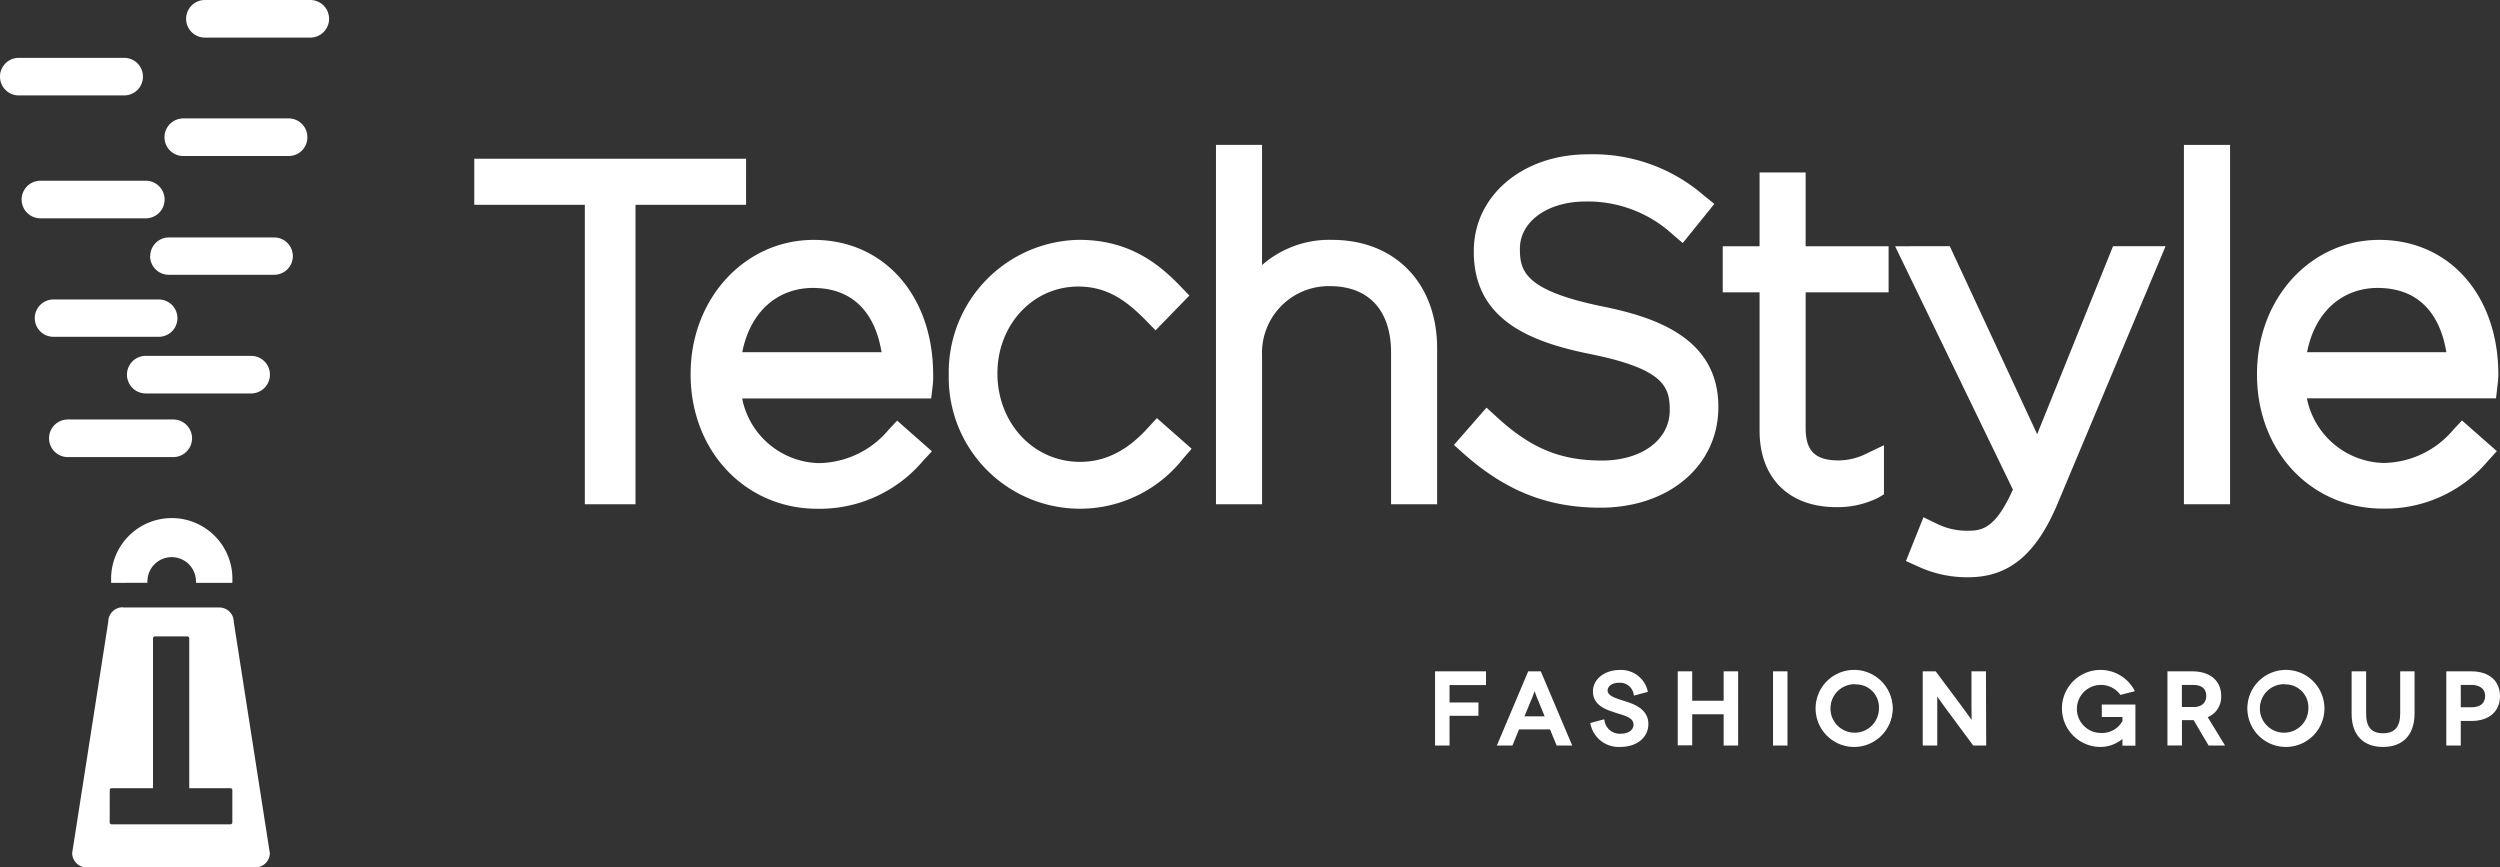 <?xml version="1.0" encoding="UTF-8"?> <svg xmlns="http://www.w3.org/2000/svg" width="267.947" height="92.971" viewBox="0 0 267.947 92.971"><rect x="0" y="0" width="267.947" height="92.971" fill="#333333" stroke="none"/><g id="Group_6671" data-name="Group 6671" transform="translate(-422 -3067.18)"><g id="TechStyle_Full" data-name="TechStyle Full" transform="translate(422.02 3067.18)"><path id="Path_5704" data-name="Path 5704" d="M156.041,42.48H126.91v4.938h11.85V79.512h5.43V47.418h11.85Z" transform="translate(-76.098 -25.468)" fill="#fff"></path><path id="Path_5705" data-name="Path 5705" d="M201.252,95.05c-7.393,0-13.192,6.3-13.192,14.353v.1c.016,8.182,5.863,14.365,13.592,14.365a14.506,14.506,0,0,0,11.305-5.122l.965-1.037-3.728-3.288-.917.981a9.9,9.9,0,0,1-7.521,3.572,8.6,8.6,0,0,1-8.174-6.928h20.264l.152-1.318a7.659,7.659,0,0,0,.056-1.2C214.067,101.037,208.8,95.05,201.252,95.05Zm-7.657,12.038c.869-4.445,3.881-6.888,7.569-6.888,4.521,0,6.712,2.939,7.361,6.888Z" transform="translate(-114.06 -69.339)" fill="#fff"></path><path id="Path_5706" data-name="Path 5706" d="M278.527,115.158c-2.223,2.479-4.609,3.684-7.309,3.684-4.966,0-8.855-4.125-8.855-9.491,0-5.206,3.8-9.3,8.662-9.3,3.072,0,5.138,1.47,7.3,3.68l.989,1.013,3.624-3.728-.925-.961c-2.239-2.335-5.438-5.01-10.877-5.01a14.2,14.2,0,0,0-13.989,14.417v.1a14.065,14.065,0,0,0,25.134,8.911l.9-1.037-3.728-3.284Z" transform="translate(-155.481 -69.339)" fill="#fff"></path><path id="Path_5707" data-name="Path 5707" d="M341.107,79.81a10.9,10.9,0,0,0-7.509,2.7V69.63H328.66v38.514H333.6V92.261a7.154,7.154,0,0,1,7.277-7.493c4.141,0,6.548,2.587,6.548,7.1v16.275h4.938V91.432C352.36,84.48,347.883,79.81,341.107,79.81Z" transform="translate(-198.353 -54.1)" fill="#fff"></path><path id="Path_5708" data-name="Path 5708" d="M408.345,88.475c-8.19-1.678-8.927-3.672-8.927-6.107v-.1c0-2.931,3-5.054,7.032-5.054a13.436,13.436,0,0,1,9.323,3.512l1.1.937,3.384-4.193-1.077-.865a18.127,18.127,0,0,0-12.455-4.449c-7.044,0-12.247,4.453-12.247,10.352v.1c0,7.409,6.271,9.7,12.511,10.961,7.913,1.6,8.49,3.532,8.49,6.007,0,3.18-3,5.4-7.273,5.4-4.461,0-7.645-1.322-11.313-4.706l-1.053-.965-3.492,4,1.017.913c4.5,4,9.023,5.811,14.669,5.811,7.357,0,12.655-4.5,12.655-10.793C420.7,91.919,414.084,89.641,408.345,88.475Z" transform="translate(-236.537 -55.616)" fill="#fff"></path><path id="Path_5709" data-name="Path 5709" d="M473.167,77h-4.938v7.909H464.28v4.938h3.949v14.818c0,5.062,3.1,8.21,8.254,8.21a9.819,9.819,0,0,0,4.453-1.005l.625-.372v-5.262l-1.822.873a6.827,6.827,0,0,1-3.036.757c-2.519,0-3.536-1.033-3.536-3.448V89.847h8.891V84.909h-8.891Z" transform="translate(-279.66 -58.518)" fill="#fff"></path><path id="Path_5710" data-name="Path 5710" d="M525.636,116.888l-9.363-20.144H510.41l12.627,26.083c-1.67,3.7-2.975,4.405-4.621,4.405a7.325,7.325,0,0,1-3.644-.8l-1.322-.641-1.878,4.694,1.2.537a12.494,12.494,0,0,0,5.482,1.2c4.313,0,7.261-2.4,9.563-7.869L539.4,96.74h-5.631Z" transform="translate(-307.316 -70.353)" fill="#fff"></path><rect id="Rectangle_3560" data-name="Rectangle 3560" width="4.946" height="38.514" transform="translate(234.05 15.53)" fill="#fff"></rect><path id="Path_5711" data-name="Path 5711" d="M620.378,95.05c-7.393,0-13.108,6.3-13.108,14.353v.1c0,8.182,5.759,14.349,13.5,14.349a14.4,14.4,0,0,0,11.261-5.122l.945-1.037-3.736-3.288-.921.981a9.908,9.908,0,0,1-7.525,3.572,8.605,8.605,0,0,1-8.178-6.928h20.272l.148-1.326a8.749,8.749,0,0,0,.1-1.2C633.141,101.037,627.919,95.05,620.378,95.05Zm-7.745,12.038c.869-4.445,3.881-6.888,7.569-6.888,4.521,0,6.712,2.939,7.361,6.888Z" transform="translate(-365.386 -69.339)" fill="#fff"></path><path id="Path_5712" data-name="Path 5712" d="M388.931,212.109v2.207h3.1v1.089h-3.1v3.184h-1.2V211h5.114v1.129Z" transform="translate(-233.767 -138.854)" fill="#fff"></path><path id="Path_5713" data-name="Path 5713" d="M388.844,218.469H387.29V210.52h5.462v1.474h-3.909v1.862h3.1v1.43h-3.1Zm-1.2-.344h.857v-3.184h3.08V214.2H388.5v-2.551h3.913v-.8h-4.77Z" transform="translate(-233.503 -138.566)" fill="#fff"></path><path id="Path_5714" data-name="Path 5714" d="M410.041,216.823h-3.552l-.7,1.726H404.49l3.2-7.609h1.117l3.2,7.609h-1.29Zm-.433-1.053-.977-2.379c-.164-.4-.348-.989-.36-.989h0s-.2.577-.356.989l-.989,2.379Z" transform="translate(-243.815 -138.818)" fill="#fff"></path><path id="Path_5715" data-name="Path 5715" d="M411.908,218.469h-1.67l-.709-1.726h-3.32l-.709,1.726h-1.67l3.36-7.949h1.35Zm-1.438-.344h.913l-3.08-7.261h-.881l-3.068,7.261h.917l.7-1.73h3.785Zm-1-2.439h-3.2l1.077-2.615c.092-.232.192-.521.26-.725.116-.336.128-.372.256-.372h0c.128,0,.14.036.256.372.072.2.168.493.264.729Zm-2.683-.344h2.167l-.877-2.139c-.072-.176-.144-.38-.2-.557-.064.176-.136.38-.2.553Z" transform="translate(-243.419 -138.566)" fill="#fff"></path><path id="Path_5716" data-name="Path 5716" d="M433.933,212.931a1.662,1.662,0,0,0-1.7-1.326c-.849,0-1.426.4-1.426,1.021,0,.729.957.969,1.934,1.273,1.085.348,2.443.881,2.443,2.3,0,1.314-1.137,2.271-2.835,2.271a2.907,2.907,0,0,1-3.008-2.259l1.149-.316a1.83,1.83,0,0,0,1.9,1.5c.969,0,1.534-.5,1.534-1.149,0-.945-1.173-1.141-2.251-1.5-.889-.3-2.094-.725-2.094-2.05,0-1.2,1.137-2.131,2.7-2.131a2.747,2.747,0,0,1,2.8,2.054Z" transform="translate(-258.713 -138.591)" fill="#fff"></path><path id="Path_5717" data-name="Path 5717" d="M432.036,218.388a3.081,3.081,0,0,1-3.176-2.4l-.04-.164,1.5-.4.032.184a1.65,1.65,0,0,0,1.746,1.362c.825,0,1.362-.4,1.362-.977,0-.677-.765-.913-1.646-1.181-.164-.052-.324-.1-.485-.156-.885-.3-2.219-.757-2.219-2.215,0-1.314,1.237-2.3,2.879-2.3a2.92,2.92,0,0,1,2.972,2.187l.036.16-1.49.4-.036-.18a1.486,1.486,0,0,0-1.534-1.2c-.749,0-1.253.344-1.253.849s.745.781,1.6,1.045l.2.064c.9.284,2.567.8,2.567,2.467C435.047,217.383,433.81,218.388,432.036,218.388Zm-2.8-2.311a2.739,2.739,0,0,0,2.8,1.966c1.57,0,2.663-.865,2.663-2.1s-1.2-1.778-2.323-2.139l-.2-.064c-.949-.292-1.85-.569-1.85-1.374,0-.7.657-1.2,1.6-1.2a1.85,1.85,0,0,1,1.826,1.286l.8-.224a2.6,2.6,0,0,0-2.591-1.758c-1.442,0-2.531.841-2.531,1.958,0,1.2,1.141,1.6,1.978,1.89l.477.148c.929.284,1.89.581,1.89,1.514,0,.8-.685,1.322-1.706,1.322a2,2,0,0,1-2.03-1.458Z" transform="translate(-258.401 -138.333)" fill="#fff"></path><path id="Path_5718" data-name="Path 5718" d="M458.839,211v7.609h-1.2v-3.336h-3.716v3.336h-1.2V211h1.2v3.152h3.716V211Z" transform="translate(-272.73 -138.854)" fill="#fff"></path><path id="Path_5719" data-name="Path 5719" d="M458.712,218.469h-1.55v-3.352H453.79v3.336h-1.55V210.52h1.55v3.148h3.372V210.52h1.55Zm-1.2-.344h.861v-7.261h-.861v3.152h-4.065v-3.152h-.861v7.261h.861v-3.336h4.061Z" transform="translate(-272.442 -138.566)" fill="#fff"></path><path id="Path_5720" data-name="Path 5720" d="M478.17,218.585V211h1.2v7.609Z" transform="translate(-287.988 -138.854)" fill="#fff"></path><path id="Path_5721" data-name="Path 5721" d="M479.29,218.469h-1.55V210.52h1.55Zm-1.2-.344h.861v-7.261h-.865Z" transform="translate(-287.73 -138.566)" fill="#fff"></path><path id="Path_5722" data-name="Path 5722" d="M493.864,210.569a3.957,3.957,0,1,1-3.945,3.953,3.885,3.885,0,0,1,3.945-3.953Zm0,6.724a2.771,2.771,0,1,0-2.707-2.771,2.635,2.635,0,0,0,2.707,2.771Z" transform="translate(-295.031 -138.596)" fill="#fff"></path><path id="Path_5723" data-name="Path 5723" d="M493.781,218.394a4.129,4.129,0,1,1,4-4.127A4.129,4.129,0,0,1,493.781,218.394Zm0-7.909a3.785,3.785,0,1,0,3.781,3.78,3.692,3.692,0,0,0-3.781-3.78Zm0,6.724a2.8,2.8,0,0,1-2.879-2.943,2.879,2.879,0,1,1,5.755,0,2.8,2.8,0,0,1-2.875,2.943Zm0-5.539a2.6,2.6,0,1,0,2.531,2.6,2.455,2.455,0,0,0-2.531-2.579Z" transform="translate(-294.949 -138.339)" fill="#fff"></path><path id="Path_5724" data-name="Path 5724" d="M524.752,211v7.609h-1.129l-2.767-3.736c-.677-.925-1.326-1.87-1.338-1.87h0s.024,1.021.024,2.379v3.228h-1.2V211h1.133l2.8,3.749c.541.737,1.3,1.8,1.314,1.8h0s-.024-1.117-.024-2.315V211Z" transform="translate(-312.071 -138.854)" fill="#fff"></path><path id="Path_5725" data-name="Path 5725" d="M524.61,218.469h-1.39l-2.823-3.809c-.4-.537-.777-1.081-1.033-1.442v5.25H517.81V210.52h1.39l2.843,3.817c.256.344.553.757.8,1.1.072.1.14.2.208.288v-.02c0-.441-.02-1.1-.02-1.778V210.52h1.554Zm-1.2-.344h.869v-7.261h-.861v3.052c0,.681,0,1.334.02,1.774,0,.6,0,.6-.044.661l-.052.052h-.072c-.1,0-.1,0-.665-.773l-.8-1.1-2.739-3.676h-.869v7.261h.861v-4.958c0-.541,0-.541.044-.6l.052-.052h.072c.1,0,.1,0,.457.5.256.36.641.905,1.033,1.442Z" transform="translate(-311.753 -138.566)" fill="#fff"></path><path id="Path_5726" data-name="Path 5726" d="M562.144,217.37a3.444,3.444,0,0,1-2.539,1.109,3.955,3.955,0,1,1,3.452-5.907l-1.225.324a2.655,2.655,0,0,0-2.227-1.137,2.623,2.623,0,0,0-2.707,2.767,2.8,2.8,0,0,0,5.258,1.37v-.641h-2.215v-.989h3.248v4.085h-1.045v-.969Z" transform="translate(-334.513 -138.596)" fill="#fff"></path><path id="Path_5727" data-name="Path 5727" d="M559.351,218.394a4.127,4.127,0,1,1,3.6-6.167l.108.192-1.566.4-.064-.1a2.575,2.575,0,1,0-2.031,4.177,2.5,2.5,0,0,0,2.327-1.277v-.433h-2.215v-1.334h3.6v4.405h-1.39v-.717A3.7,3.7,0,0,1,559.351,218.394Zm0-7.909a3.785,3.785,0,0,0,0,7.565,3.272,3.272,0,0,0,2.4-1.045l.052-.064h.252v.973h.7v-3.732h-2.9v.645h2.215v.885a2.992,2.992,0,0,1-5.607-1.442,2.8,2.8,0,0,1,2.88-2.939,2.835,2.835,0,0,1,2.3,1.113l.889-.236a3.757,3.757,0,0,0-3.18-1.722Z" transform="translate(-334.26 -138.339)" fill="#fff"></path><path id="Path_5728" data-name="Path 5728" d="M588.075,218.585l-1.6-2.727a1.526,1.526,0,0,1-.24,0h-1.281v2.715h-1.2V211h2.487c1.826,0,2.924.965,2.924,2.467a2.215,2.215,0,0,1-1.522,2.195l1.8,2.943Zm-1.706-3.78a1.359,1.359,0,1,0,0-2.7h-1.422v2.7Z" transform="translate(-351.285 -138.854)" fill="#fff"></path><path id="Path_5729" data-name="Path 5729" d="M589.471,218.469h-1.762l-1.6-2.719h-1.253v2.715H583.3V210.52h2.659c1.91,0,3.1,1.009,3.1,2.639a2.351,2.351,0,0,1-1.442,2.275Zm-1.566-.344h.949l-1.75-2.859.2-.076a2.042,2.042,0,0,0,1.41-2.03c0-1.418-1.053-2.295-2.751-2.295h-2.315v7.261h.861V215.41h1.454a1.813,1.813,0,0,0,.216,0h.112Zm-1.806-3.436h-1.6v-3.04h1.6a1.53,1.53,0,1,1,0,3.04Zm-1.25-.344h1.25c.853,0,1.362-.445,1.362-1.2s-.509-1.165-1.362-1.165h-1.25Z" transform="translate(-351.016 -138.566)" fill="#fff"></path><path id="Path_5730" data-name="Path 5730" d="M608.774,210.569a3.957,3.957,0,1,1-3.945,3.953,3.889,3.889,0,0,1,3.945-3.953Zm0,6.724a2.771,2.771,0,1,0-2.7-2.771,2.639,2.639,0,0,0,2.7,2.771Z" transform="translate(-363.923 -138.596)" fill="#fff"></path><path id="Path_5731" data-name="Path 5731" d="M608.691,218.391a4.129,4.129,0,1,1,3.683-2.025,4.129,4.129,0,0,1-3.683,2.025Zm0-7.909a3.785,3.785,0,1,0,3.784,3.78,3.692,3.692,0,0,0-3.784-3.78Zm0,6.724a2.8,2.8,0,0,1-2.875-2.944,2.879,2.879,0,1,1,5.755,0,2.8,2.8,0,0,1-2.879,2.944Zm0-5.539a2.6,2.6,0,1,0,2.535,2.6,2.451,2.451,0,0,0-2.535-2.579Z" transform="translate(-363.84 -138.336)" fill="#fff"></path><path id="Path_5732" data-name="Path 5732" d="M639.408,211v4.377c0,2.195-1.2,3.38-3.2,3.38s-3.2-1.2-3.2-3.38V211h1.2v4.365c0,1.534.677,2.271,2,2.271s2-.737,2-2.271V211Z" transform="translate(-380.812 -138.854)" fill="#fff"></path><path id="Path_5733" data-name="Path 5733" d="M635.958,218.622c-2.139,0-3.368-1.294-3.368-3.552V210.52h1.554v4.537c0,1.434.577,2.1,1.814,2.1s1.838-.685,1.838-2.1V210.52h1.538v4.549C639.322,217.328,638.093,218.622,635.958,218.622Zm-3.02-7.757v4.205c0,2.066,1.073,3.2,3.02,3.2s3.032-1.141,3.032-3.2v-4.205h-.849v4.193c0,1.6-.757,2.447-2.183,2.447s-2.163-.825-2.163-2.447v-4.193Z" transform="translate(-380.566 -138.566)" fill="#fff"></path><path id="Path_5734" data-name="Path 5734" d="M660.885,211c1.806,0,2.891.933,2.891,2.487s-1.085,2.487-2.891,2.487h-1.314v2.631h-1.2V211Zm0,3.845c1.065,0,1.662-.509,1.662-1.358s-.629-1.358-1.662-1.358h-1.294v2.715Z" transform="translate(-396.022 -138.854)" fill="#fff"></path><path id="Path_5735" data-name="Path 5735" d="M659.48,218.469h-1.55V210.52h2.691c1.89,0,3.064,1.017,3.064,2.659s-1.173,2.659-3.064,2.659H659.48Zm-1.2-.344h.861v-2.631h1.486c1.7,0,2.719-.865,2.719-2.315s-1.017-2.315-2.719-2.315h-2.347Zm2.323-3.408h-1.466v-3.06H660.6c1.149,0,1.834.573,1.834,1.53S661.75,214.717,660.6,214.717Zm-1.121-.344H660.6c.961,0,1.49-.421,1.49-1.2,0-1.029-.933-1.2-1.49-1.2H659.48Z" transform="translate(-395.758 -138.566)" fill="#fff"></path><path id="Path_5736" data-name="Path 5736" d="M36.486,34.879H25.192a2.014,2.014,0,0,1,0-4.029H36.486a2.014,2.014,0,0,1,0,4.029Zm-.312,10.693a2,2,0,0,1-2,2h-11.3a2.014,2.014,0,1,1,0-4.029H34.167a2,2,0,0,1,2.006,2.026ZM18.857,54.25H7.563a2.014,2.014,0,0,1,0-4.029H18.857a2.014,2.014,0,1,1,0,4.029ZM16.538,41.078H5.244a2.014,2.014,0,1,1,0-4.029H16.538a2.014,2.014,0,0,1,0,4.029ZM8.957,62.948H20.246a2,2,0,0,1,2,2h0a2,2,0,0,1-2,2H8.957a2,2,0,0,1-2-2h0A2,2,0,0,1,8.957,62.948ZM10.5,75.811H21.8a2.014,2.014,0,1,1,0,4.029H10.5a2.014,2.014,0,1,1,0-4.029Zm5.879,20.148h10.36a1.546,1.546,0,0,1,1.546,1.55L32.152,122.3a1.546,1.546,0,0,1-1.546,1.518H12.513a1.546,1.546,0,0,1-1.546-1.55l3.869-24.793a1.546,1.546,0,0,1,1.546-1.538Zm-1.394,23.031a.208.208,0,0,0,.208.212H27.919a.212.212,0,0,0,.212-.212v-3.452a.212.212,0,0,0-.212-.212H23.514V99.267a.208.208,0,0,0-.212-.208H19.838a.208.208,0,0,0-.208.208v16.059H15.2a.208.208,0,0,0-.208.212Zm.16-25.671v-.152a6.5,6.5,0,1,1,12.987,0v.156H24.267a.4.4,0,0,1-.032-.156,2.6,2.6,0,1,0-5.206,0v.148Zm15-20.3H18.853a2.014,2.014,0,1,1,0-4.029H30.146a2.014,2.014,0,1,1,0,4.029ZM19.333,58.3h0a2,2,0,0,1,2-2H32.617a2,2,0,0,1,2,2h0a2,2,0,0,1-2,2H21.328a2,2,0,0,1-2.01-2.022Z" transform="translate(-3.25 -30.85)" fill="#fff" fill-rule="evenodd"></path></g></g></svg> 